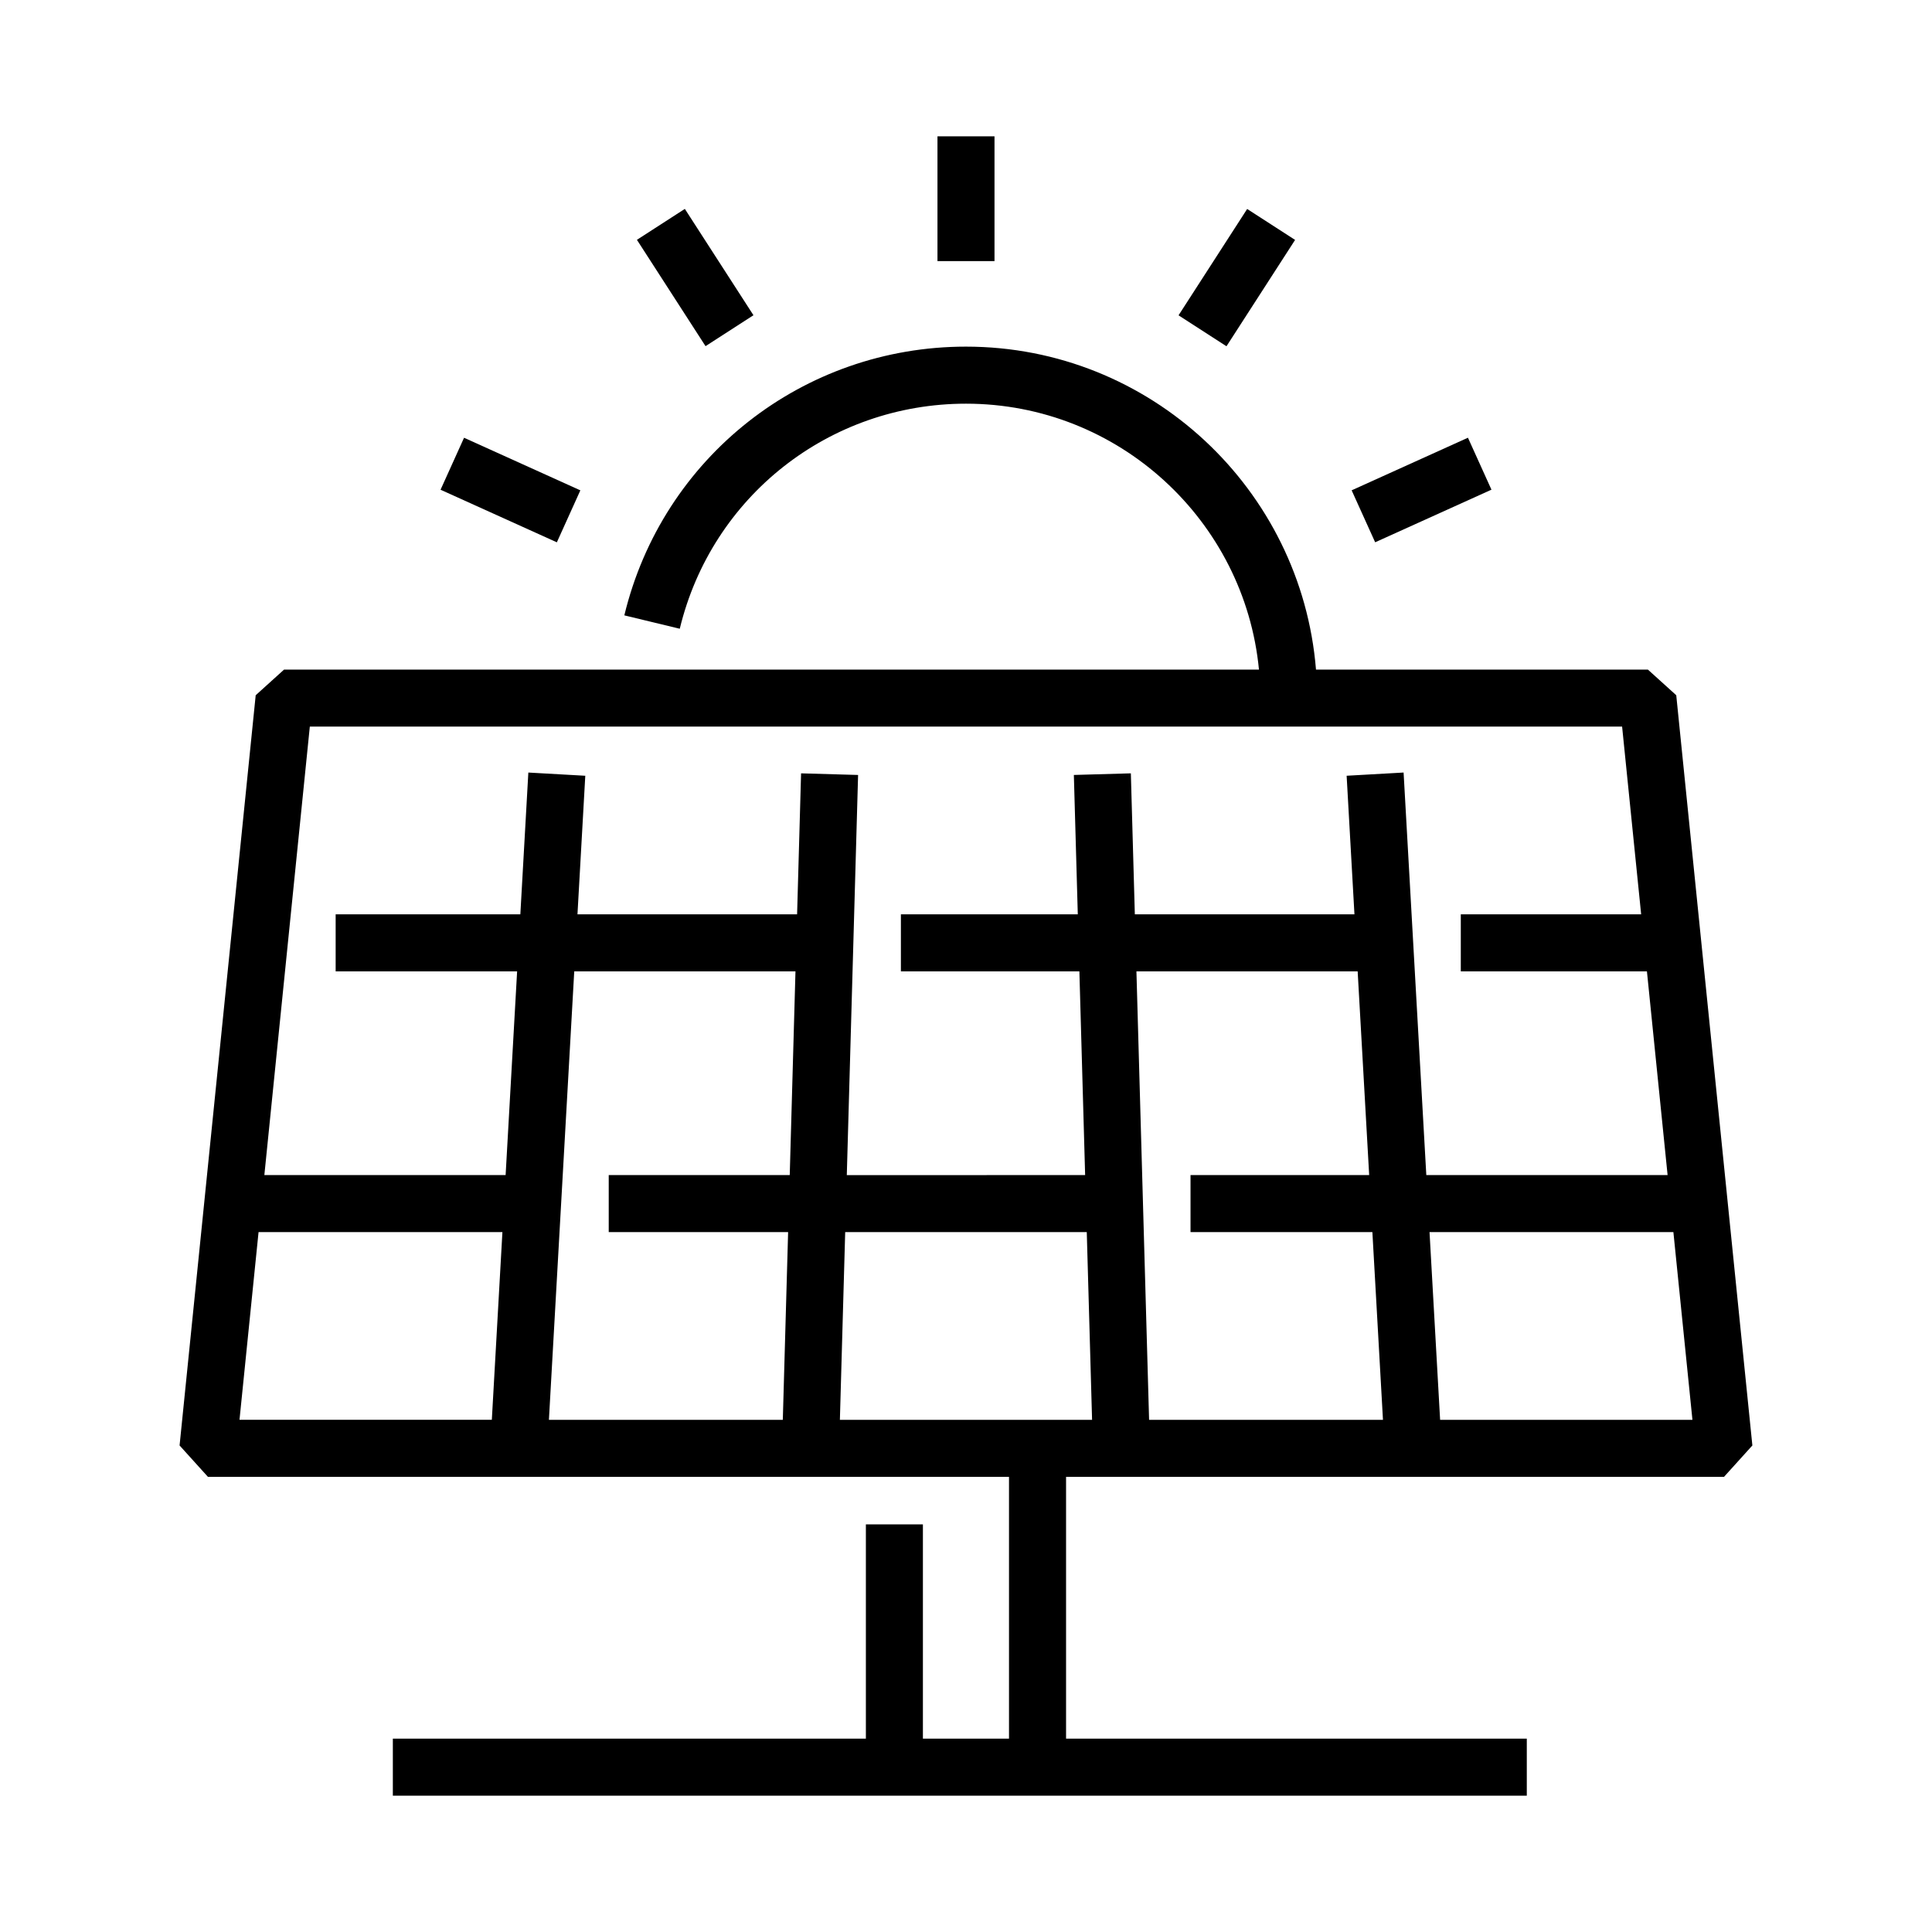 <?xml version="1.0" encoding="UTF-8"?>
<!-- Uploaded to: ICON Repo, www.svgrepo.com, Generator: ICON Repo Mixer Tools -->
<svg fill="#000000" width="800px" height="800px" version="1.1" viewBox="144 144 512 512" xmlns="http://www.w3.org/2000/svg">
 <g>
  <path d="m600.88 535.38 7.516-8.316-20.172-198.82-7.516-6.797h-87.957c-3.867-47.828-43.945-85.586-92.754-85.586-43.191 0-80.422 29.281-90.543 71.215l14.691 3.547c8.477-35.113 39.668-59.645 75.852-59.645 40.477 0 73.828 30.98 77.641 70.469h-258.36l-7.516 6.797-20.172 198.82 7.516 8.316h212.29v69.375h-22.816v-56.781h-15.113v56.781h-125.36v15.113l300.51 0.004v-15.113l-122.1-0.004v-69.375zm-304.7-133.96h58.629l-1.52 53.988h-47.969v15.113h47.539l-1.406 49.746h-61.984zm71.805 69.102h64.02l1.406 49.746h-66.832zm138.86-15.113h-47.344v15.113h48.195l2.805 49.746h-61.98l-3.356-118.85h58.629zm18.801 64.859-2.805-49.746h64.625l5.047 49.746zm-299.54-183.71h347.77l5.047 49.75h-47.797v15.113h49.328l5.477 53.988h-63.945l-6.019-106.68-15.094 0.852 2.07 36.727h-58.199l-1.055-37.367-15.105 0.43 1.043 36.938h-46.879v15.113h47.301l1.523 53.988-63.16 0.004 2.992-106.04-15.109-0.43-1.055 37.367h-58.203l2.07-36.727-15.09-0.852-2.121 37.578h-48.945v15.113h48.09l-3.047 53.988h-63.938zm-13.586 133.96h64.625l-2.805 49.746h-66.871z"/>
  <path d="m392.44 180.13h15.113v33.066h-15.113z"/>
  <path d="m474.51 199.38 12.703 8.199-18.184 28.184-12.703-8.199z"/>
  <path d="m533.02 260 6.231 13.77-30.82 13.941-6.231-13.77z"/>
  <path d="m325.49 199.36 18.184 28.18-12.699 8.195-18.184-28.18z"/>
  <path d="m266.98 260.01 30.82 13.938-6.227 13.773-30.82-13.938z"/>
 </g>
</svg>